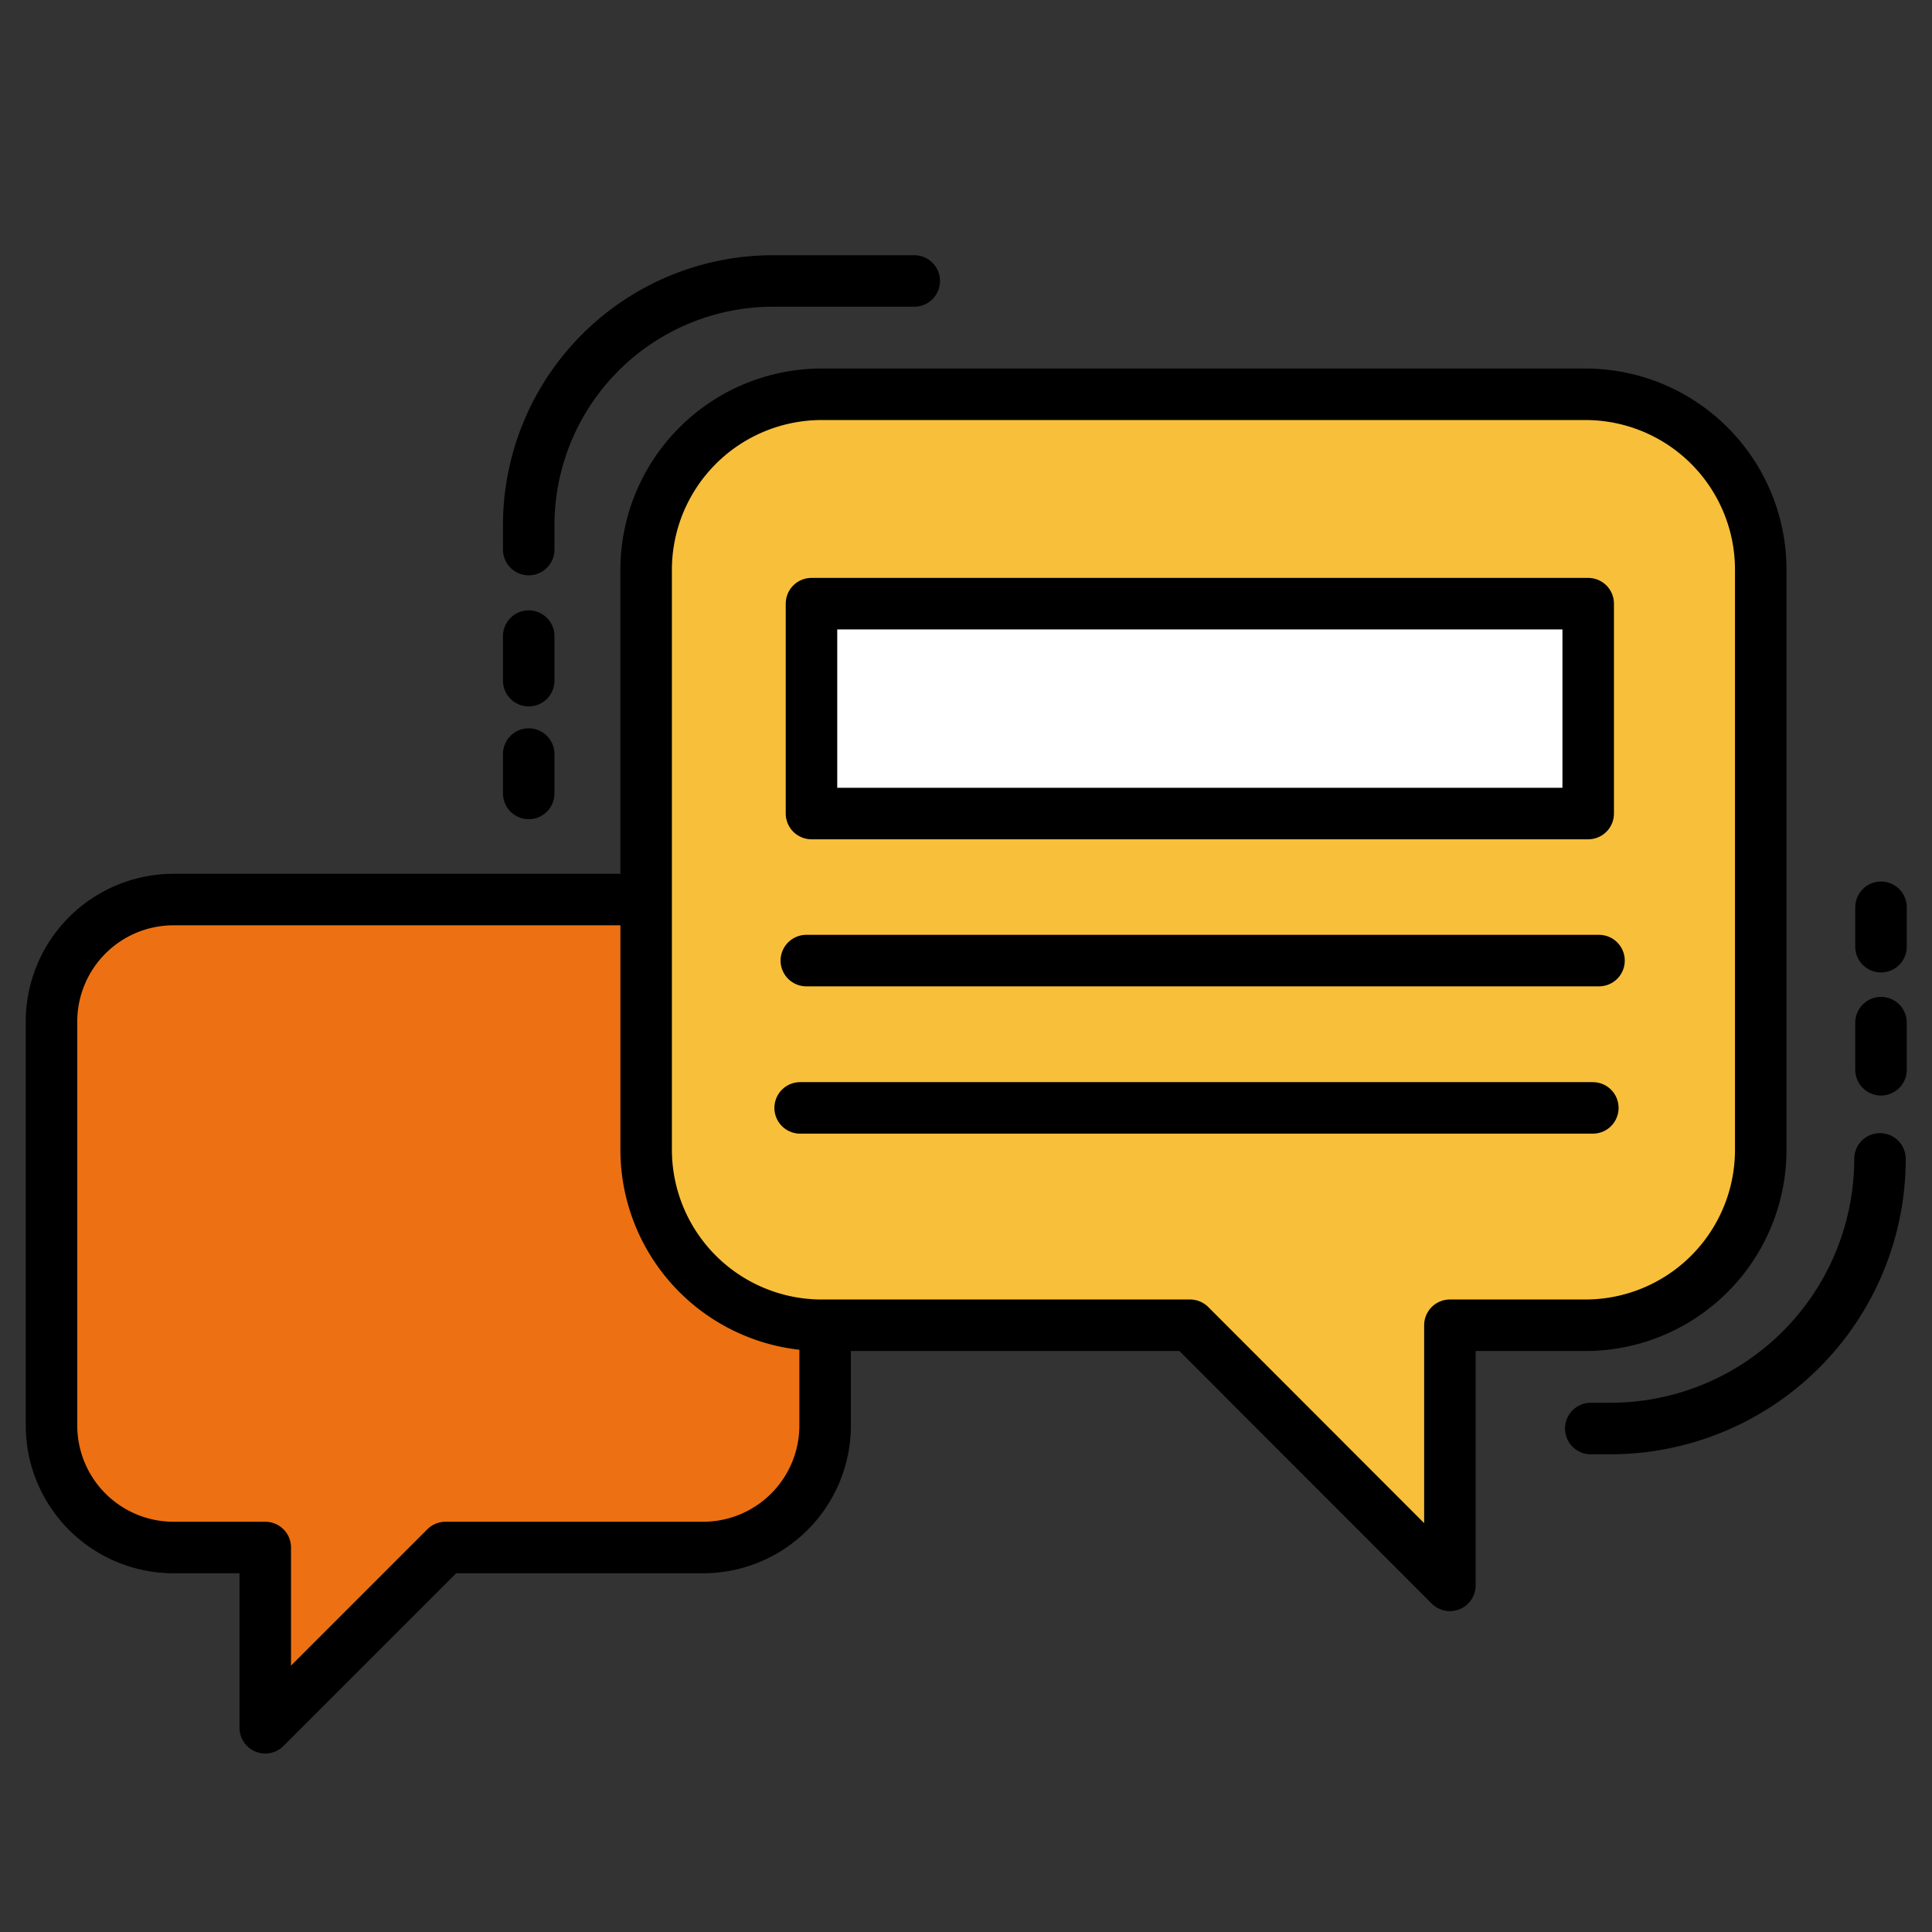 <svg id="Layer_1" data-name="Layer 1" xmlns="http://www.w3.org/2000/svg" viewBox="0 0 75.02 75.02"><rect x="0" y="0" width="75.02" height="75.02" fill="#333333" stroke="none"/><defs><style>.cls-1,.cls-5{fill:none;}.cls-2{fill:#ed7112;}.cls-2,.cls-3,.cls-4,.cls-5,.cls-6{stroke:#000;stroke-linejoin:round;stroke-width:2px;}.cls-2,.cls-4,.cls-5,.cls-6{stroke-linecap:round;}.cls-3{fill:#f8bf3a;}.cls-4{fill:#f5f0d9;}.cls-6{fill:#fff;}</style></defs><rect class="cls-1" x="0.01" y="0.01" width="75" height="75"/><path class="cls-2" d="M31.31,34.93H6.7A4.74,4.74,0,0,0,2,39.67V55.35A4.74,4.74,0,0,0,6.7,60.09h3.6v7l7-7h10a4.74,4.74,0,0,0,4.74-4.74v-9"/><path class="cls-3" d="M61.56,15.31H31.91a6.82,6.82,0,0,0-6.82,6.82V44.65a6.82,6.82,0,0,0,6.82,6.81h14.3L56.3,61.56V51.46h5.26a6.81,6.81,0,0,0,6.81-6.81V22.13A6.81,6.81,0,0,0,61.56,15.31Z"/><line class="cls-4" x1="31.07" y1="43.02" x2="61.85" y2="43.02"/><line class="cls-4" x1="20.53" y1="26.43" x2="20.53" y2="24.7"/><line class="cls-4" x1="20.53" y1="30.81" x2="20.53" y2="29.28"/><path class="cls-5" d="M73,45h0A10.47,10.47,0,0,1,62.57,55.47h-.8"/><line class="cls-4" x1="73.04" y1="39.71" x2="73.04" y2="41.54"/><line class="cls-4" x1="73.04" y1="35.23" x2="73.04" y2="36.76"/><path class="cls-5" d="M20.53,21.34V20.4A9.49,9.49,0,0,1,30,10.91H35.5"/><rect class="cls-6" x="31.51" y="23.44" width="30.16" height="8.15"/><line class="cls-4" x1="31.31" y1="37.3" x2="62.09" y2="37.3"/></svg>
